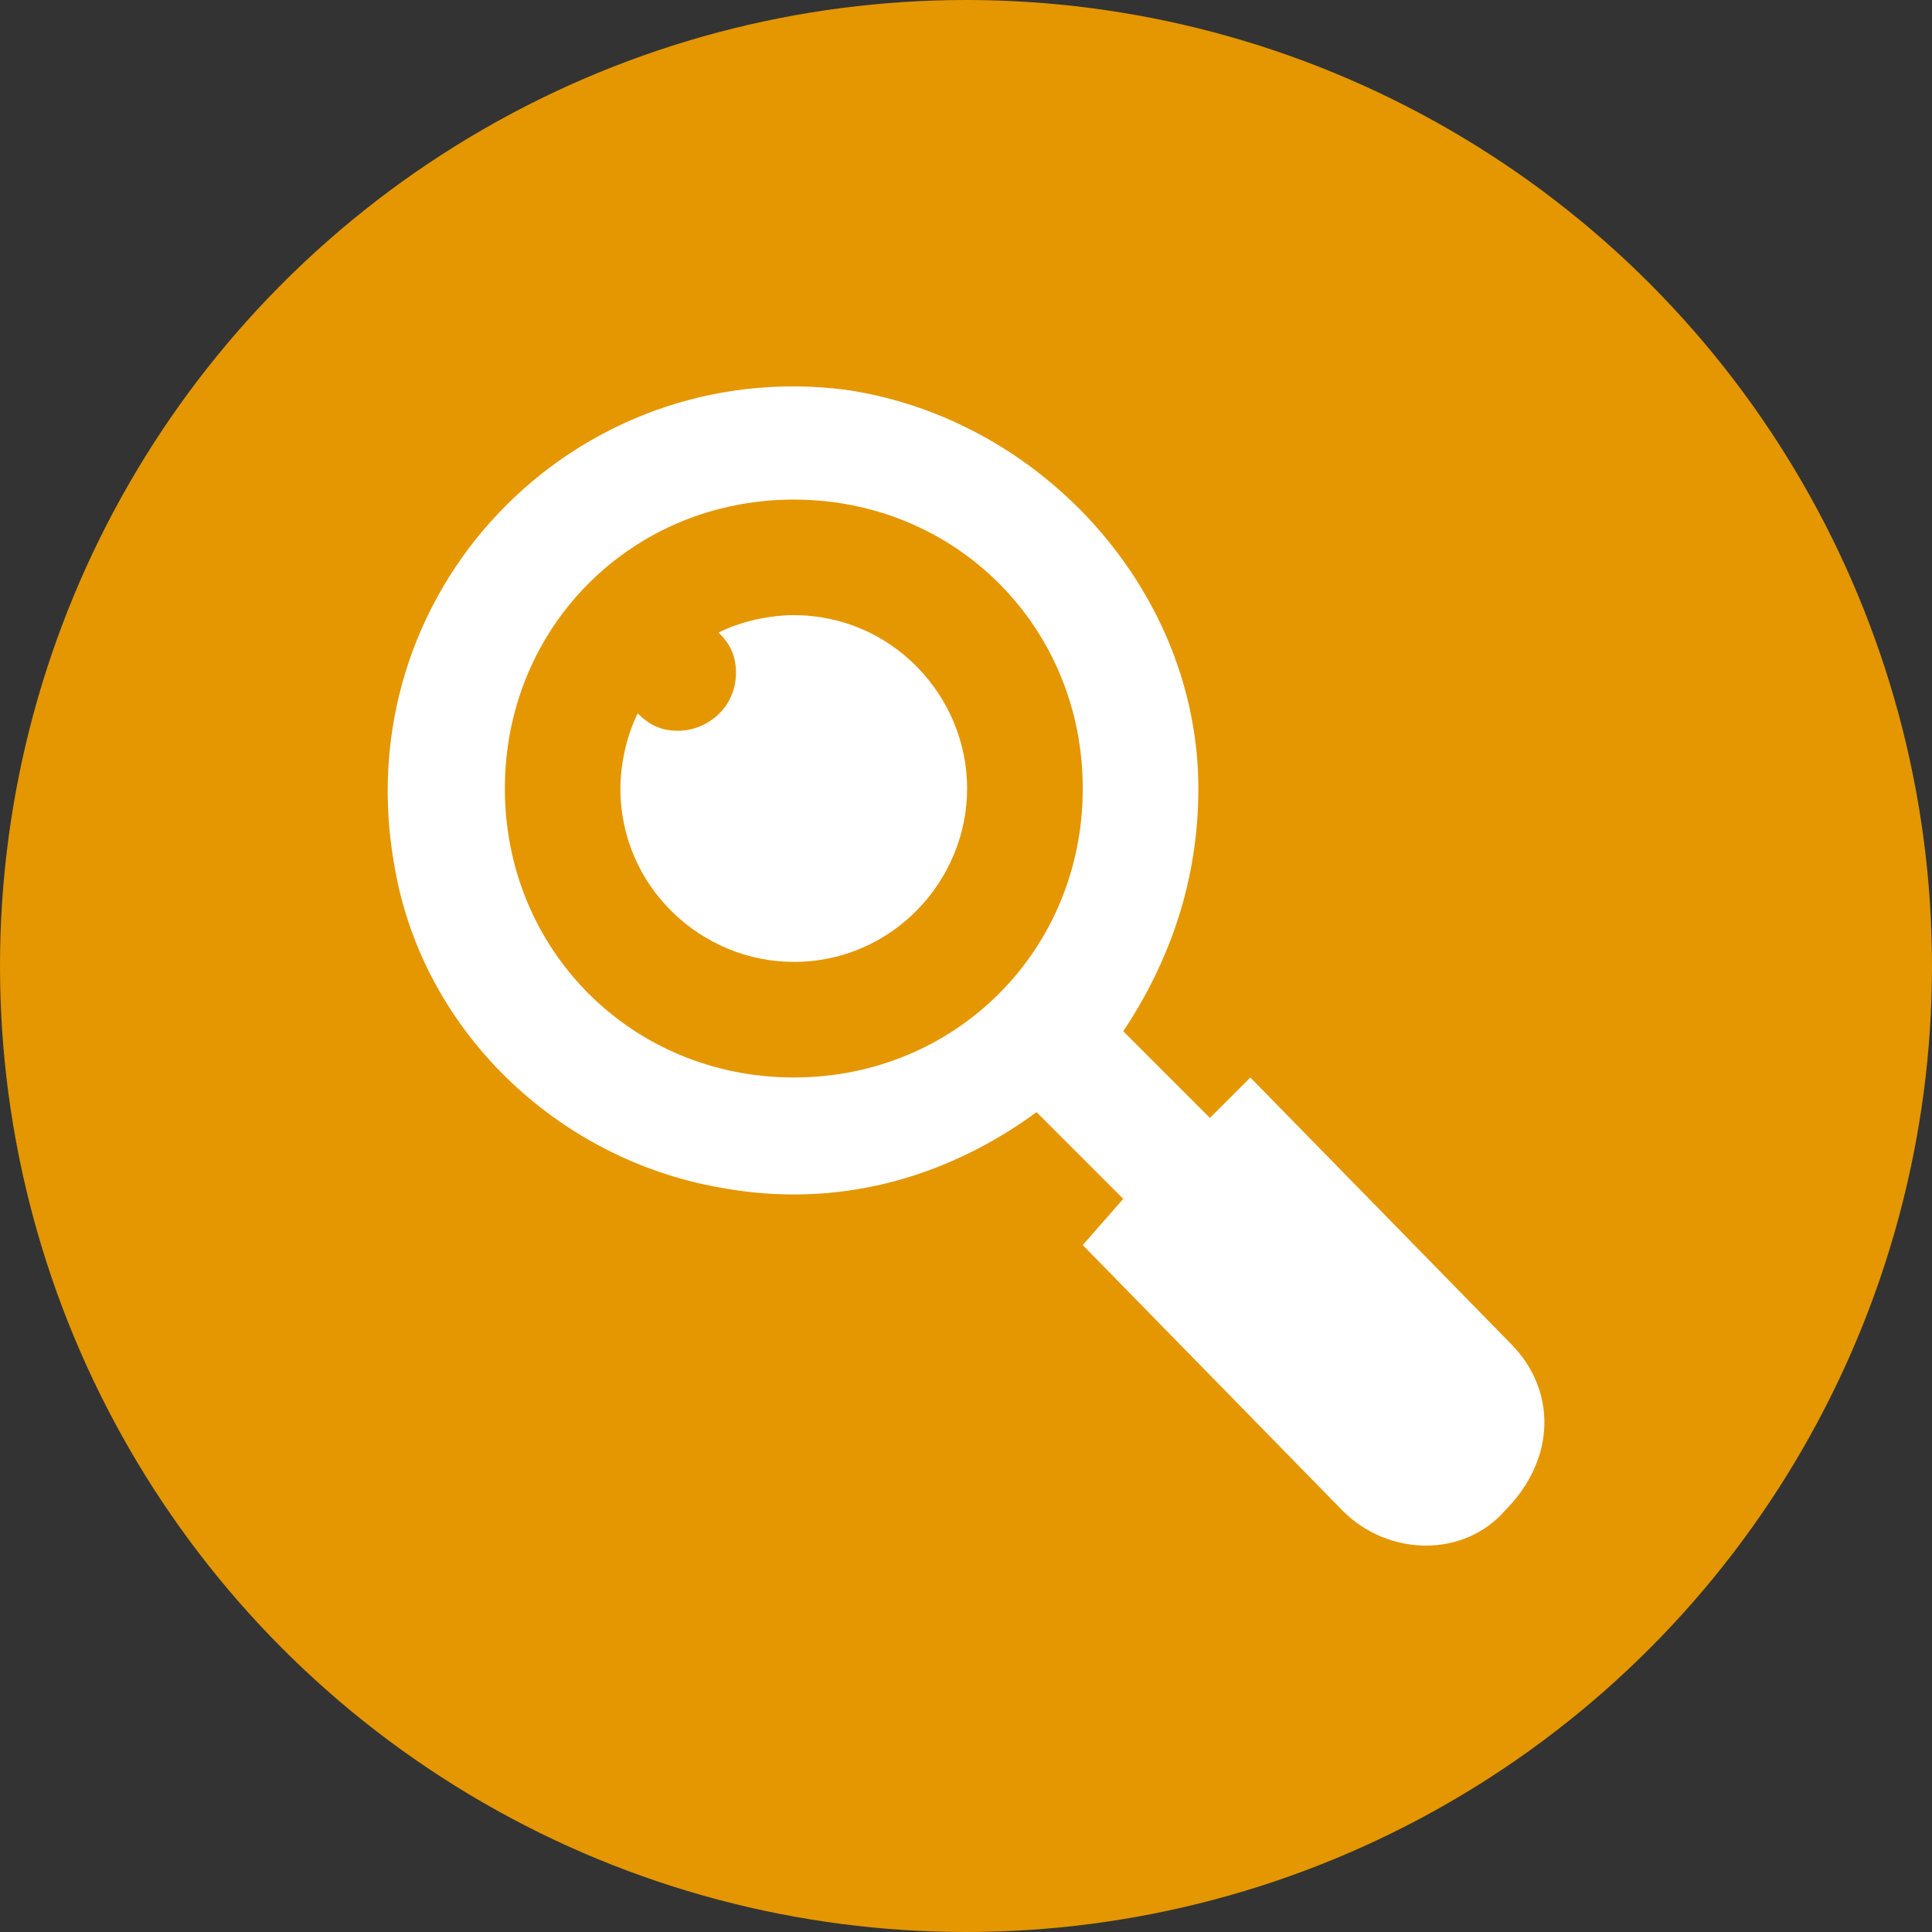 <svg width="60" height="60" viewBox="0 0 60 60" fill="none" xmlns="http://www.w3.org/2000/svg">
<rect x="0" y="0" width="60" height="60" fill="#333333" stroke="none"/>
<circle cx="30" cy="30" r="30" fill="#E49700"/>
<g clip-path="url(#clip0_282_3842)">
<path d="M24.651 19.104C23.933 19.104 23.035 19.284 22.318 19.643C22.677 20.002 22.856 20.361 22.856 20.899C22.856 21.976 21.959 22.694 21.061 22.694C20.523 22.694 20.164 22.514 19.805 22.155C19.446 22.873 19.267 23.771 19.267 24.488C19.267 27.54 21.779 29.873 24.651 29.873C27.702 29.873 30.035 27.36 30.035 24.488C30.035 21.617 27.702 19.104 24.651 19.104Z" fill="white"/>
<path d="M46.907 41.718L38.831 33.463L37.575 34.719L34.883 32.027C36.318 29.873 37.216 27.36 37.216 24.489C37.216 18.387 32.37 13.002 26.268 12.105C17.832 11.028 10.653 18.387 12.269 27.002C13.166 32.027 17.294 35.975 22.319 36.873C26.088 37.59 29.498 36.514 32.191 34.539L34.883 37.232L33.626 38.667L41.703 46.923C43.139 48.359 45.472 48.359 46.728 46.923C48.343 45.308 48.343 43.154 46.907 41.718ZM24.652 33.462C19.627 33.462 15.679 29.514 15.679 24.489C15.679 19.463 19.627 15.515 24.652 15.515C29.678 15.515 33.626 19.463 33.626 24.489C33.626 29.514 29.678 33.462 24.652 33.462Z" fill="white"/>
</g>
<defs>
<clipPath id="clip0_282_3842">
<rect width="36" height="36" fill="white" transform="translate(12 12)"/>
</clipPath>
</defs>
</svg>
